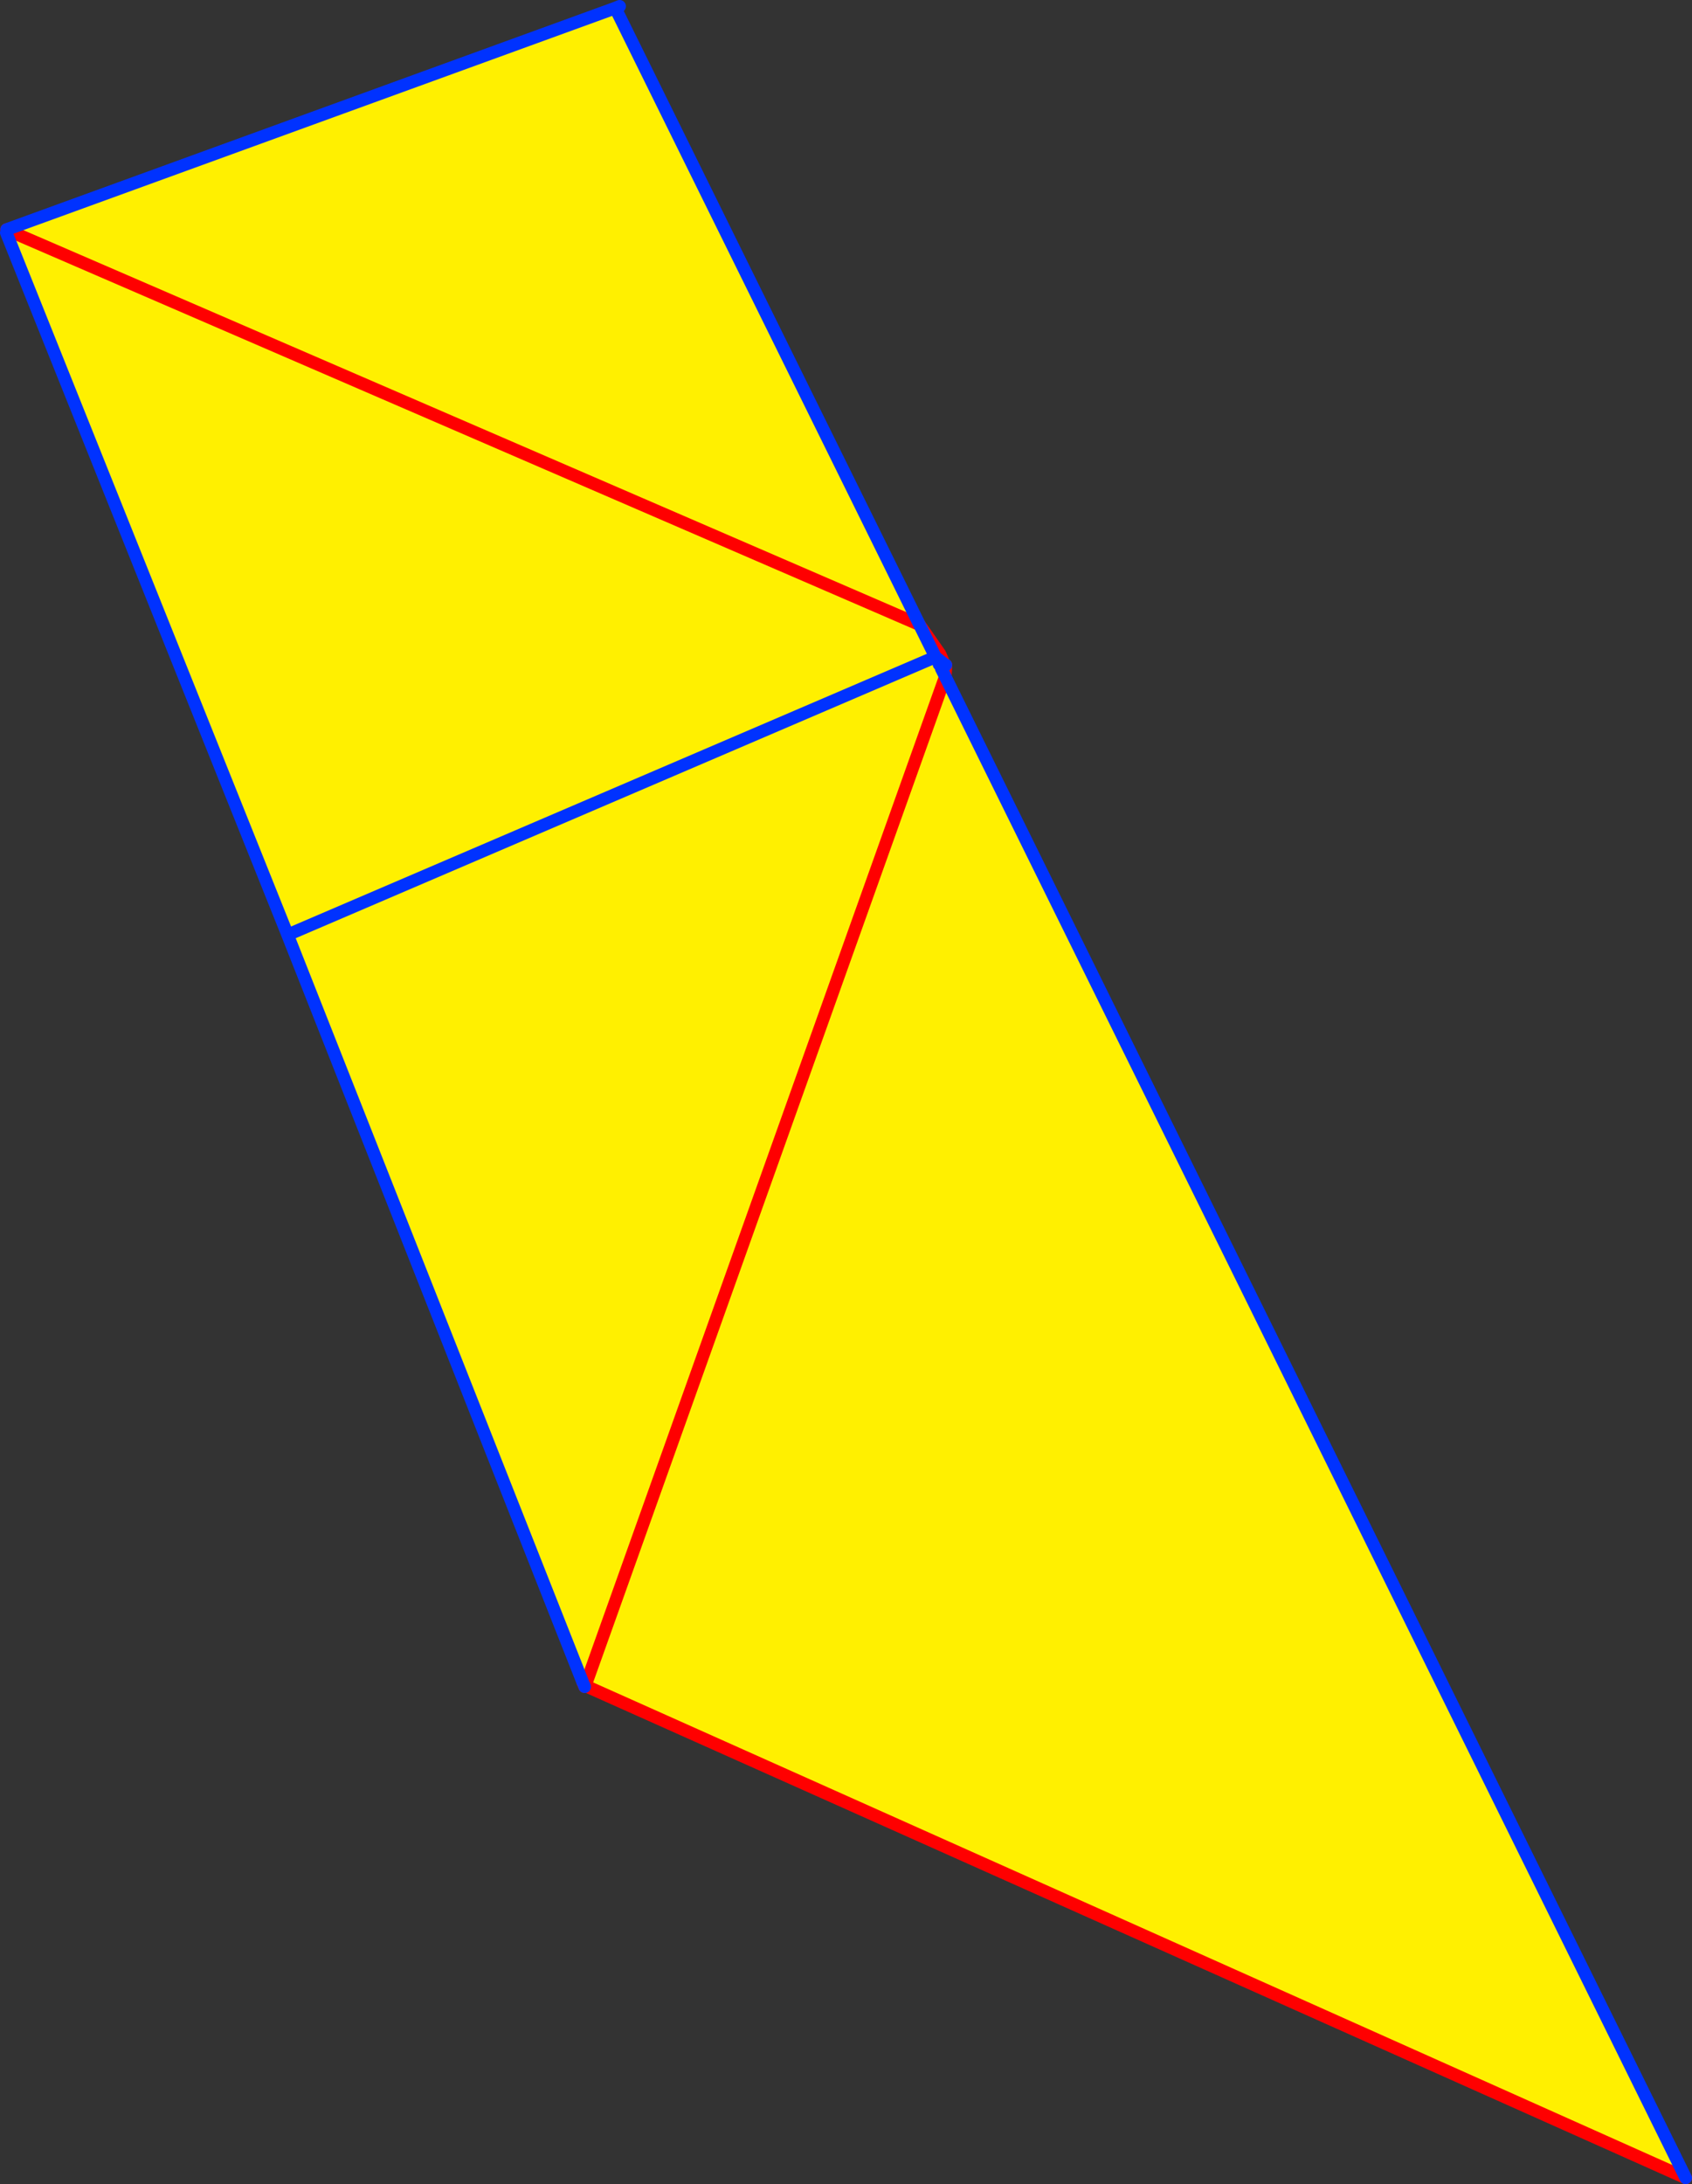 <?xml version="1.0" encoding="UTF-8" standalone="no"?>
<svg xmlns:xlink="http://www.w3.org/1999/xlink" height="346.85px" width="268.85px" xmlns="http://www.w3.org/2000/svg">
  <rect width="100%" height="100%" fill="#333333" stroke="none"/>
  <g transform="matrix(1.0, 0.0, 0.0, 1.0, -192.75, -154.2)">
    <path d="M342.3 260.35 L341.95 259.7 342.35 259.55 342.55 259.6 342.3 260.35" fill="#ffffff" fill-rule="evenodd" stroke="none"/>
    <path d="M341.1 258.65 L341.4 258.55 342.8 259.65 343.05 259.8 342.55 259.6 342.35 259.55 341.95 259.7 342.3 260.35 342.95 261.65 285.75 421.9 342.95 261.65 460.6 500.05 285.75 421.9 285.55 421.8 285.35 421.35 238.45 302.65 341.1 258.65 238.45 302.65 193.75 191.15 193.95 190.75 193.8 190.65 290.6 155.45 290.9 156.25 338.85 253.4 341.1 258.65 M338.85 253.4 L193.95 190.75 338.85 253.4" fill="#fff000" fill-rule="evenodd" stroke="none"/>
    <path d="M285.35 421.35 L285.55 421.8 285.75 421.9 342.95 261.65 343.05 259.8 342.55 259.6 342.35 259.55 M338.85 253.4 L342.1 258.05 342.8 259.65 M193.95 190.75 L193.8 190.65 M193.95 190.75 L338.85 253.4 M285.65 422.05 L285.75 421.9 460.6 500.05" fill="none" stroke="#ff0000" stroke-linecap="round" stroke-linejoin="round" stroke-width="2.0"/>
    <path d="M341.1 258.65 L341.4 258.55 338.85 253.4 290.9 156.25 M341.1 258.65 L238.45 302.65 285.35 421.35 M342.95 261.65 L342.3 260.35 342.55 259.6 M341.95 259.7 L342.35 259.55 M343.05 259.8 L342.8 259.65 341.4 258.55 M193.8 190.65 L290.6 155.45 291.2 155.2 M193.75 191.15 L238.45 302.65 M460.6 500.05 L342.95 261.65 M285.55 421.8 L285.65 422.05" fill="none" stroke="#0032ff" stroke-linecap="round" stroke-linejoin="round" stroke-width="2.0"/>
  </g>
</svg>
